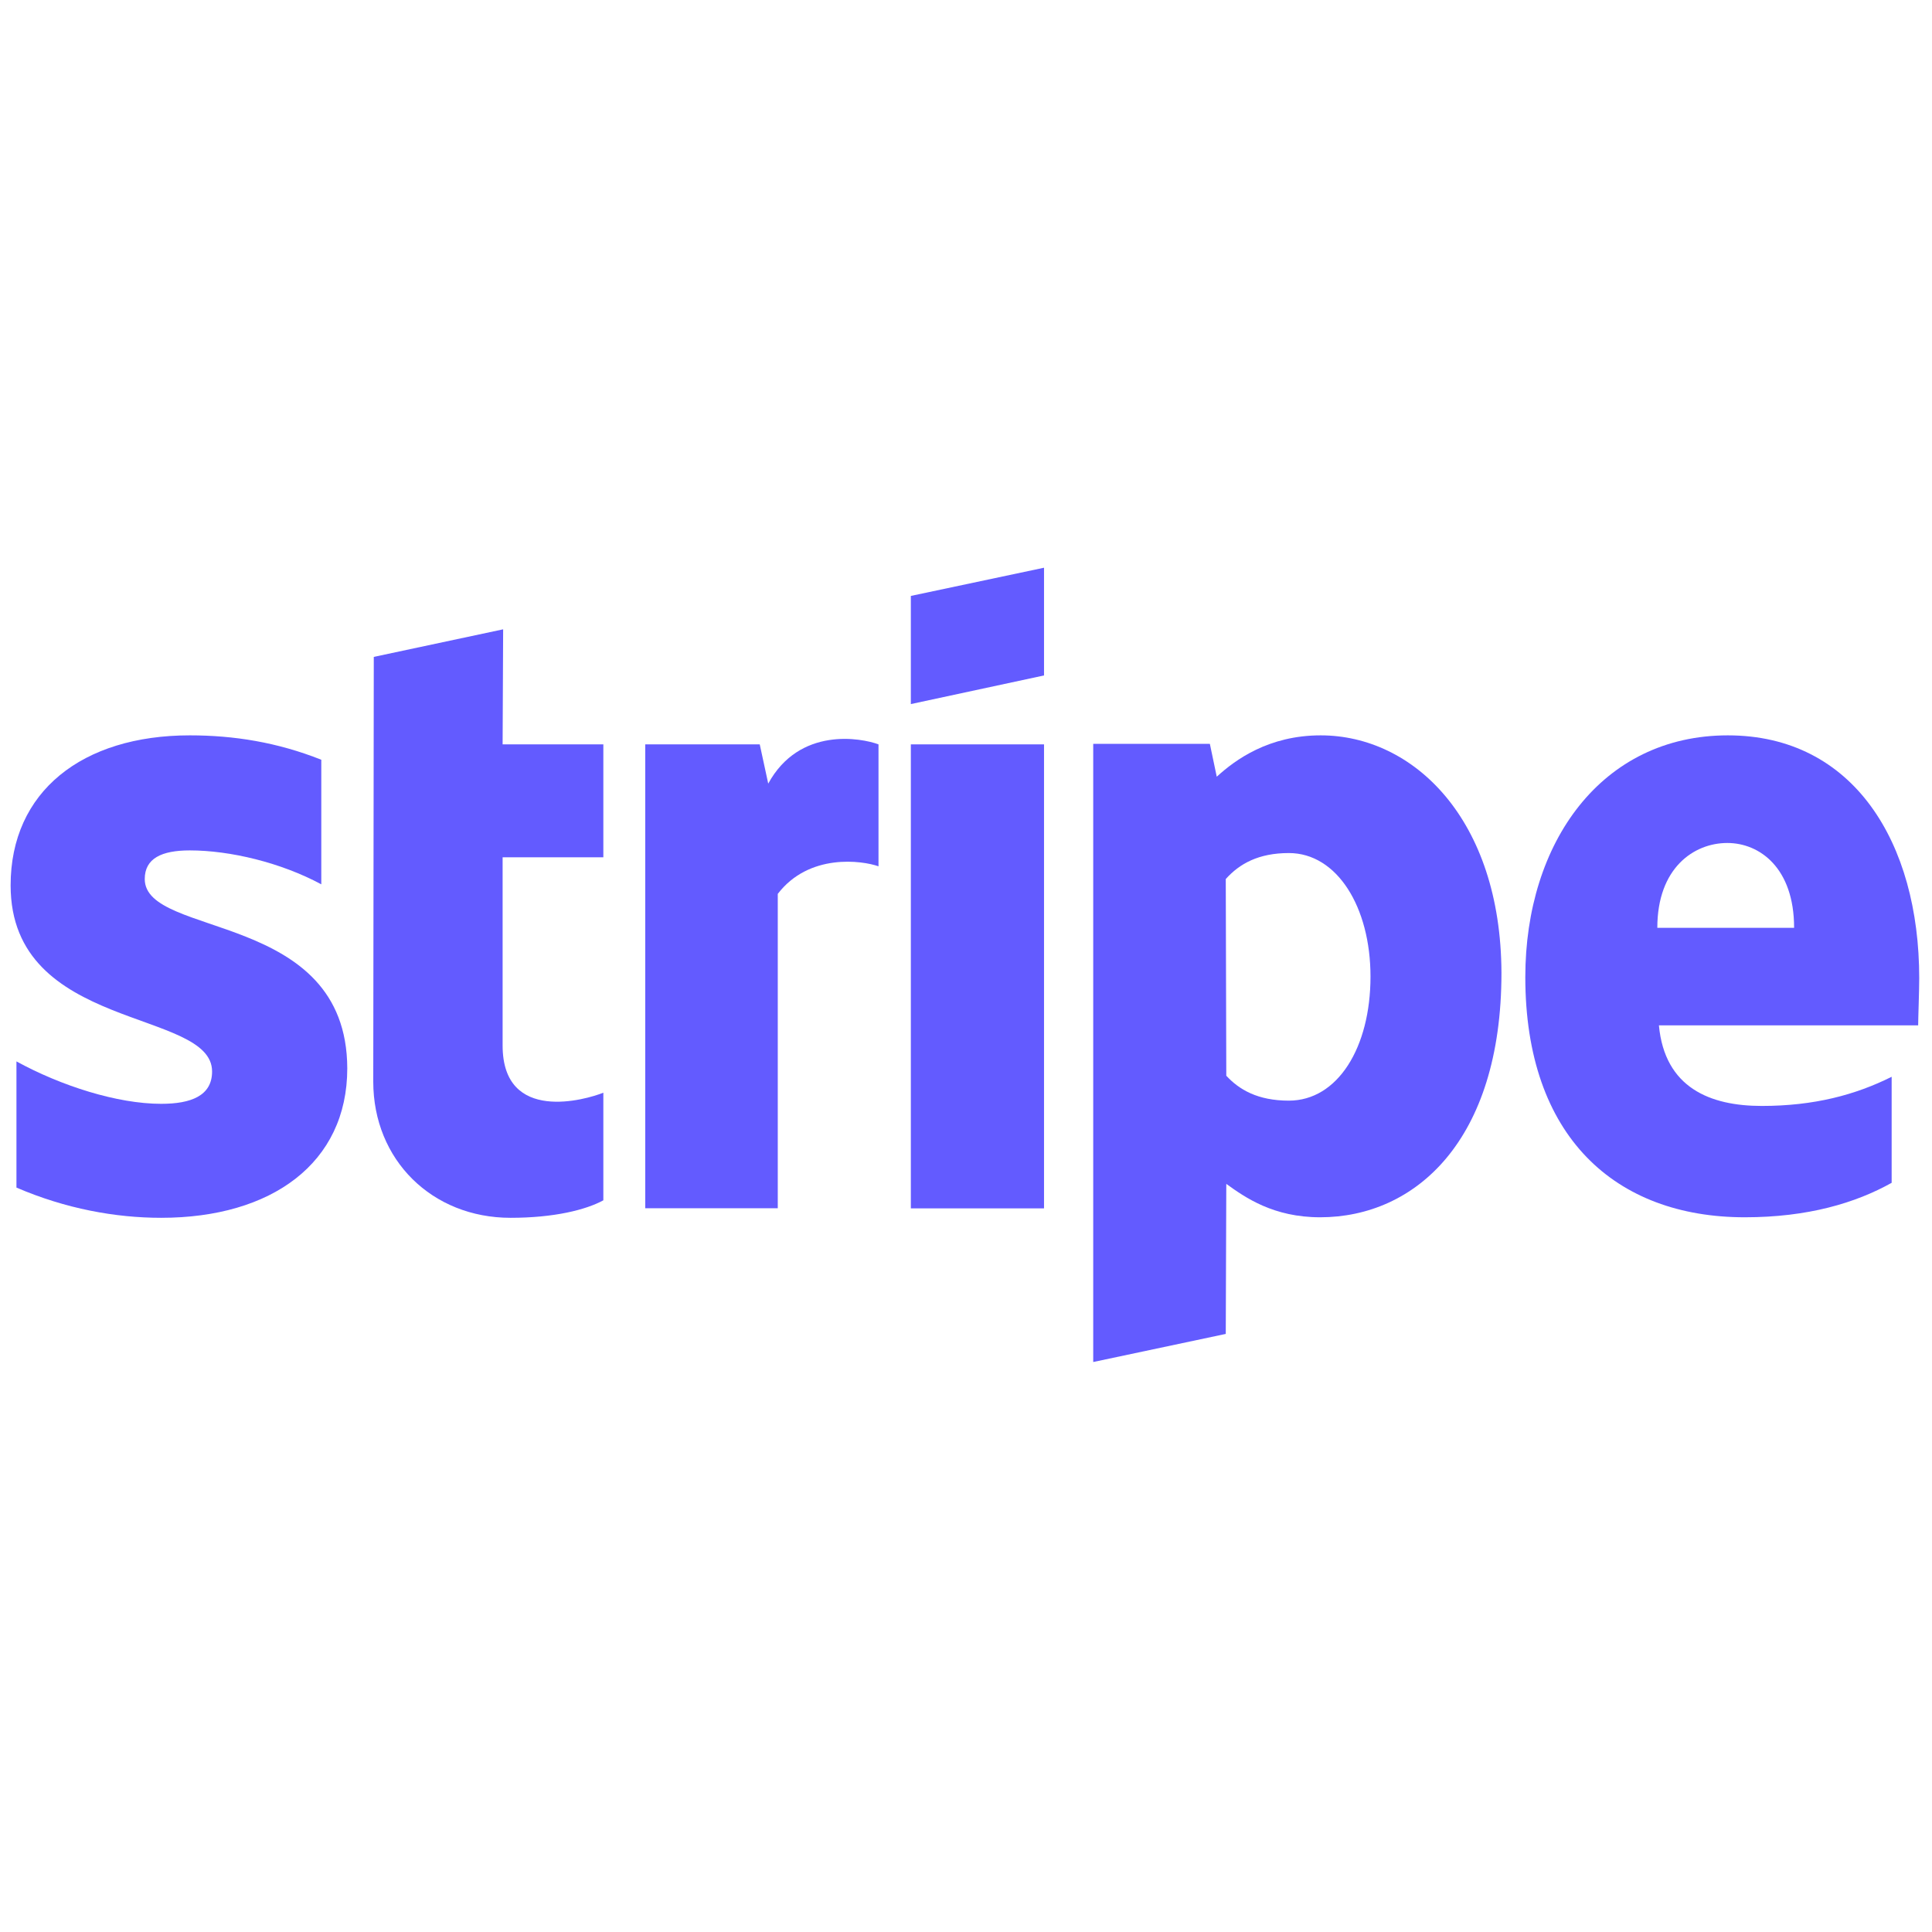 <svg xmlns="http://www.w3.org/2000/svg" xmlns:xlink="http://www.w3.org/1999/xlink" version="1.1" width="256" height="256" viewBox="0 0 256 256" xml:space="preserve">

<defs>
</defs>
<g style="stroke: none; stroke-width: 0; stroke-dasharray: none; stroke-linecap: butt; stroke-linejoin: miter; stroke-miterlimit: 10; fill: none; fill-rule: nonzero; opacity: 1;" transform="translate(1.407 1.407) scale(2.81 2.81)" >
	<path d="M 90 45.625 c 0 -6.4 -3.1 -11.45 -9.025 -11.45 c -5.95 0 -9.55 5.05 -9.55 11.4 c 0 7.525 4.25 11.325 10.35 11.325 c 2.975 0 5.225 -0.675 6.925 -1.625 v -5 c -1.7 0.85 -3.65 1.375 -6.125 1.375 c -2.425 0 -4.575 -0.85 -4.85 -3.8 H 89.95 C 89.95 47.525 90 46.225 90 45.625 z M 77.65 43.25 c 0 -2.825 1.725 -4 3.3 -4 c 1.525 0 3.15 1.175 3.15 4 H 77.65 z" style="stroke: none; stroke-width: 1; stroke-dasharray: none; stroke-linecap: butt; stroke-linejoin: miter; stroke-miterlimit: 10; fill: rgb(99,91,255); fill-rule: nonzero; opacity: 1;" transform=" matrix(1 0 0 1 0 0) " stroke-linecap="round" />
	<path d="M 61.775 34.175 c -2.45 0 -4.025 1.15 -4.9 1.95 l -0.325 -1.55 h -5.5 v 29.15 L 57.3 62.4 l 0.025 -7.075 c 0.9 0.65 2.225 1.575 4.425 1.575 c 4.475 0 8.55 -3.6 8.55 -11.525 C 70.275 38.125 66.15 34.175 61.775 34.175 z M 60.275 51.4 c -1.475 0 -2.35 -0.525 -2.95 -1.175 L 57.3 40.95 c 0.65 -0.725 1.55 -1.225 2.975 -1.225 c 2.275 0 3.85 2.55 3.85 5.825 C 64.125 48.9 62.575 51.4 60.275 51.4 z" style="stroke: none; stroke-width: 1; stroke-dasharray: none; stroke-linecap: butt; stroke-linejoin: miter; stroke-miterlimit: 10; fill: rgb(99,91,255); fill-rule: nonzero; opacity: 1;" transform=" matrix(1 0 0 1 0 0) " stroke-linecap="round" />
	<polygon points="42.45,32.7 48.73,31.35 48.73,26.27 42.45,27.6 " style="stroke: none; stroke-width: 1; stroke-dasharray: none; stroke-linecap: butt; stroke-linejoin: miter; stroke-miterlimit: 10; fill: rgb(99,91,255); fill-rule: nonzero; opacity: 1;" transform="  matrix(1 0 0 1 0 0) "/>
	<rect x="42.45" y="34.6" rx="0" ry="0" width="6.28" height="21.88" style="stroke: none; stroke-width: 1; stroke-dasharray: none; stroke-linecap: butt; stroke-linejoin: miter; stroke-miterlimit: 10; fill: rgb(99,91,255); fill-rule: nonzero; opacity: 1;" transform=" matrix(1 0 0 1 0 0) "/>
	<path d="M 35.725 36.45 l -0.4 -1.85 h -5.4 v 21.875 h 6.25 V 41.65 c 1.475 -1.925 3.975 -1.575 4.75 -1.3 V 34.6 C 40.125 34.3 37.2 33.75 35.725 36.45 z" style="stroke: none; stroke-width: 1; stroke-dasharray: none; stroke-linecap: butt; stroke-linejoin: miter; stroke-miterlimit: 10; fill: rgb(99,91,255); fill-rule: nonzero; opacity: 1;" transform=" matrix(1 0 0 1 0 0) " stroke-linecap="round" />
	<path d="M 23.225 29.175 l -6.1 1.3 L 17.1 50.5 c 0 3.7 2.775 6.425 6.475 6.425 c 2.05 0 3.55 -0.375 4.375 -0.825 v -5.075 C 27.15 51.35 23.2 52.5 23.2 48.8 v -8.875 h 4.75 V 34.6 H 23.2 L 23.225 29.175 z" style="stroke: none; stroke-width: 1; stroke-dasharray: none; stroke-linecap: butt; stroke-linejoin: miter; stroke-miterlimit: 10; fill: rgb(99,91,255); fill-rule: nonzero; opacity: 1;" transform=" matrix(1 0 0 1 0 0) " stroke-linecap="round" />
	<path d="M 6.325 40.95 c 0 -0.975 0.8 -1.35 2.125 -1.35 c 1.9 0 4.3 0.575 6.2 1.6 v -5.875 c -2.075 -0.825 -4.125 -1.15 -6.2 -1.15 c -5.075 0 -8.45 2.65 -8.45 7.075 c 0 6.9 9.5 5.8 9.5 8.775 c 0 1.15 -1 1.525 -2.4 1.525 c -2.075 0 -4.725 -0.85 -6.825 -2 v 5.95 c 2.325 1 4.675 1.425 6.825 1.425 c 5.2 0 8.775 -2.575 8.775 -7.05 C 15.85 42.425 6.325 43.75 6.325 40.95 z" style="stroke: none; stroke-width: 1; stroke-dasharray: none; stroke-linecap: butt; stroke-linejoin: miter; stroke-miterlimit: 10; fill: rgb(99,91,255); fill-rule: nonzero; opacity: 1;" transform=" matrix(1 0 0 1 0 0) " stroke-linecap="round" />
</g>
</svg>
